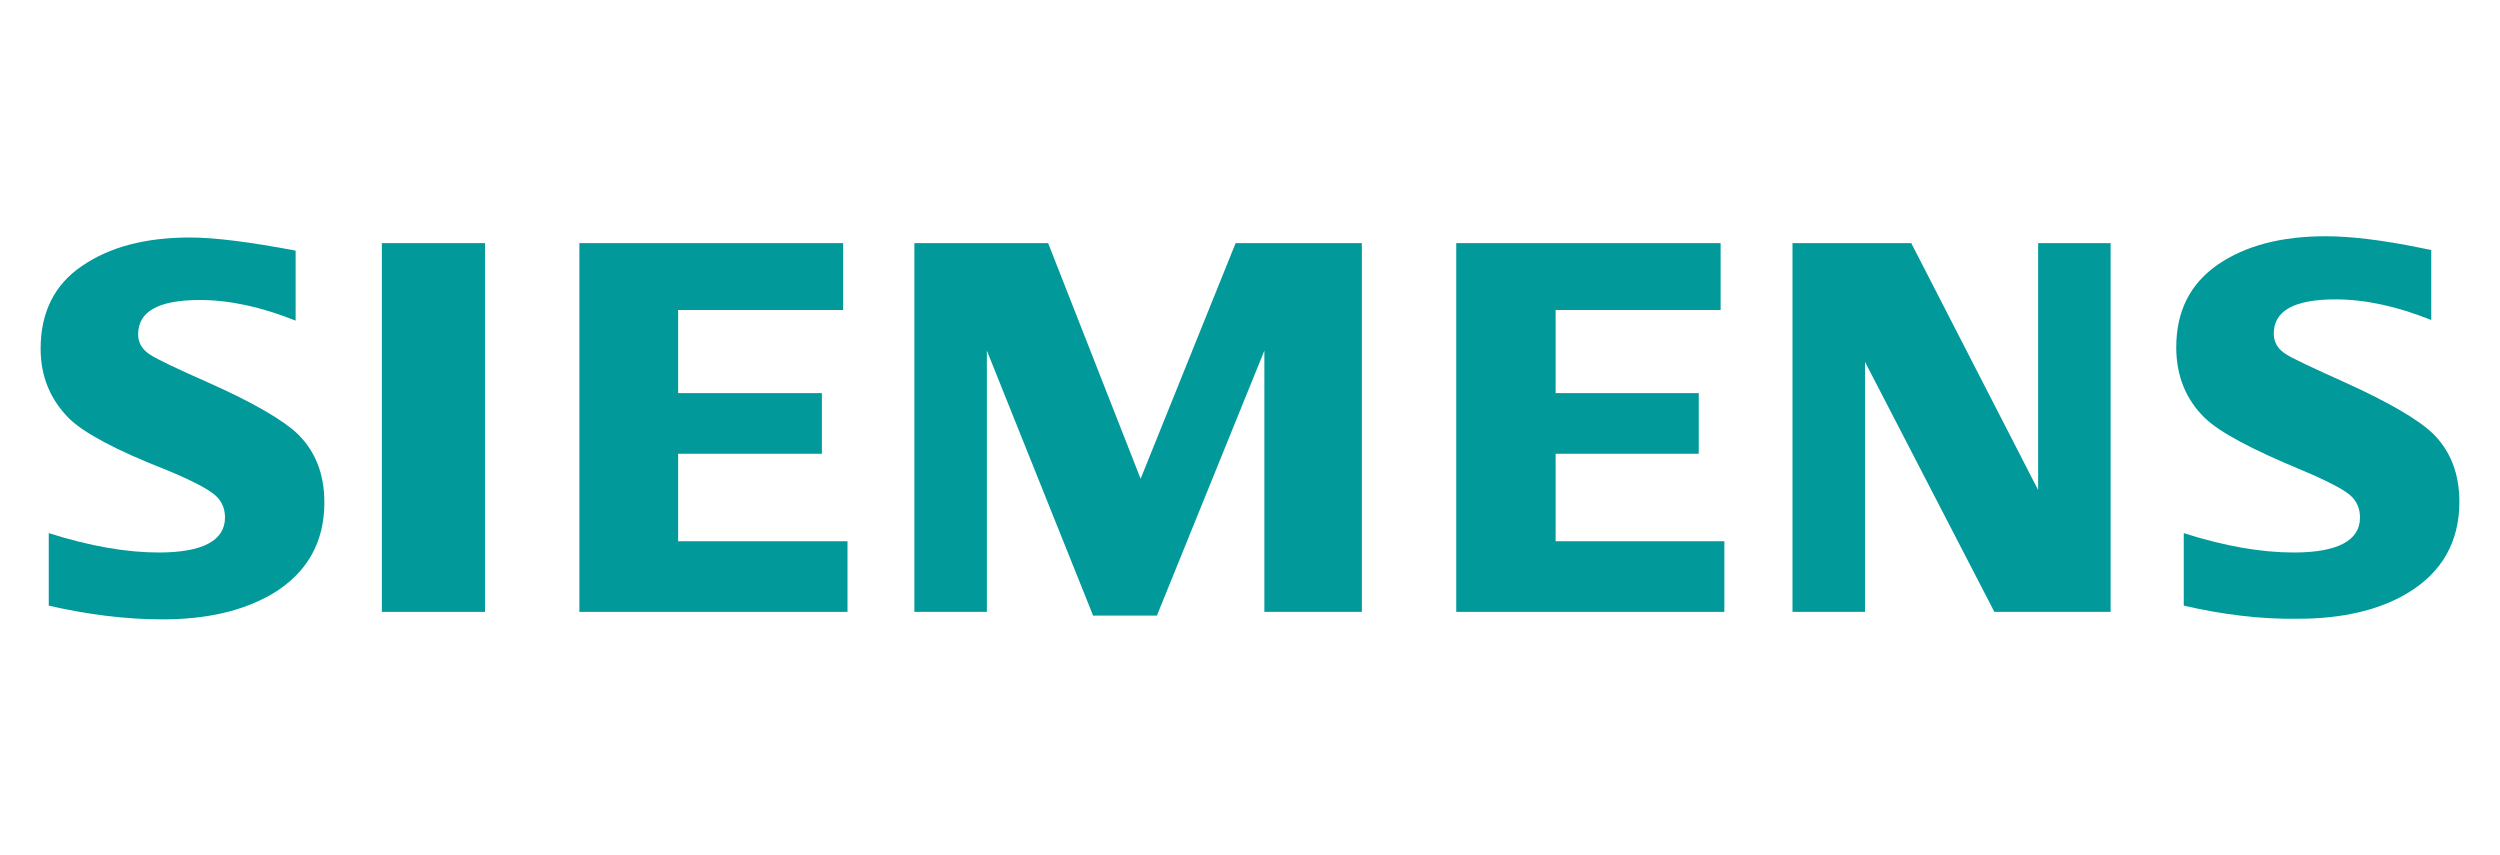 <?xml version="1.0" encoding="utf-8"?>
<!-- Generator: Adobe Illustrator 24.3.0, SVG Export Plug-In . SVG Version: 6.00 Build 0)  -->
<svg version="1.1" id="Layer_1" xmlns="http://www.w3.org/2000/svg" xmlns:xlink="http://www.w3.org/1999/xlink" x="0px" y="0px"
	 viewBox="0 0 400 136.8" style="enable-background:new 0 0 400 136.8;" xml:space="preserve">
<style type="text/css">
	.st0{fill:none;}
	.st1{fill-rule:evenodd;clip-rule:evenodd;fill:#01999A;}
</style>
<g id="BoundingBox">
	<polygon class="st0" points="6.6,99.2 393.4,99.2 393.4,37.7 6.6,37.7 6.6,37.7 	"/>
</g>
<g id="SIEMENS">
	<g>
		<path class="st1" d="M7.8,96.9V85.3c6.6,2.1,12.5,3.1,17.6,3.1c7,0,10.6-1.9,10.6-5.6c0-1.4-0.5-2.6-1.5-3.5
			c-1.1-1-3.7-2.4-8.1-4.2C18.5,72,13.5,69.3,11.1,67c-3-3-4.6-6.7-4.6-11.2c0-5.8,2.2-10.3,6.7-13.3c4.4-3,10.1-4.5,17.2-4.5
			c3.9,0,9.5,0.7,16.9,2.1v11.2C41.8,49.1,36.7,48,32,48c-6.6,0-9.9,1.8-9.9,5.5c0,1.4,0.7,2.5,2,3.3c1.1,0.7,4.2,2.2,9.2,4.4
			c7.2,3.2,12,6,14.4,8.3c2.8,2.8,4.2,6.4,4.2,10.9c0,6.4-2.8,11.3-8.3,14.6C39,97.7,33.2,99.1,26,99.1C20,99.1,13.9,98.3,7.8,96.9
			L7.8,96.9z"/>
		<polygon class="st1" points="61.1,38.9 61.1,38.9 77.6,38.9 77.6,97.9 61.1,97.9 		"/>
		<polygon class="st1" points="92.7,97.9 92.7,38.9 134.9,38.9 134.9,49.6 108.5,49.6 108.5,62.9 131.5,62.9 131.5,72.6 108.5,72.6 
			108.5,86.6 135.6,86.6 135.6,97.9 		"/>
		<polygon class="st1" points="146.3,97.9 146.3,38.9 167.7,38.9 182.5,76.6 197.7,38.9 217.9,38.9 217.9,97.9 202.3,97.9 
			202.3,56.1 185.1,98.5 174.9,98.5 157.9,56.1 157.9,97.9 		"/>
		<polygon class="st1" points="233,97.9 233,38.9 275.3,38.9 275.3,49.6 248.9,49.6 248.9,62.9 271.8,62.9 271.8,72.6 248.9,72.6 
			248.9,86.6 275.9,86.6 275.9,97.9 		"/>
		<polygon class="st1" points="286.8,97.9 286.8,38.9 305.8,38.9 326.1,78.4 326.1,38.9 337.7,38.9 337.7,97.9 319.1,97.9 
			298.4,57.9 298.4,97.9 		"/>
		<path class="st1" d="M349.4,96.9V85.3c6.6,2.1,12.4,3.1,17.6,3.1c7,0,10.6-1.9,10.6-5.6c0-1.4-0.5-2.6-1.5-3.5
			c-1.1-1-3.8-2.4-8.1-4.2c-7.7-3.2-12.8-5.9-15.2-8.2c-3-2.9-4.6-6.7-4.6-11.3c0-5.8,2.2-10.2,6.7-13.3c4.4-3,10.1-4.5,17.2-4.5
			c4,0,9.1,0.6,15.4,1.9l1.5,0.3v11.2c-5.5-2.2-10.6-3.3-15.3-3.3c-6.6,0-9.9,1.8-9.9,5.5c0,1.4,0.7,2.5,2,3.3
			c1.1,0.7,4.1,2.1,9.2,4.4c7.1,3.2,11.9,6,14.3,8.3c2.8,2.8,4.2,6.4,4.2,10.9c0,6.4-2.8,11.3-8.3,14.6c-4.5,2.7-10.4,4.1-17.5,4.1
			C361.6,99.1,355.5,98.3,349.4,96.9L349.4,96.9z"/>
	</g>
</g>
</svg>
